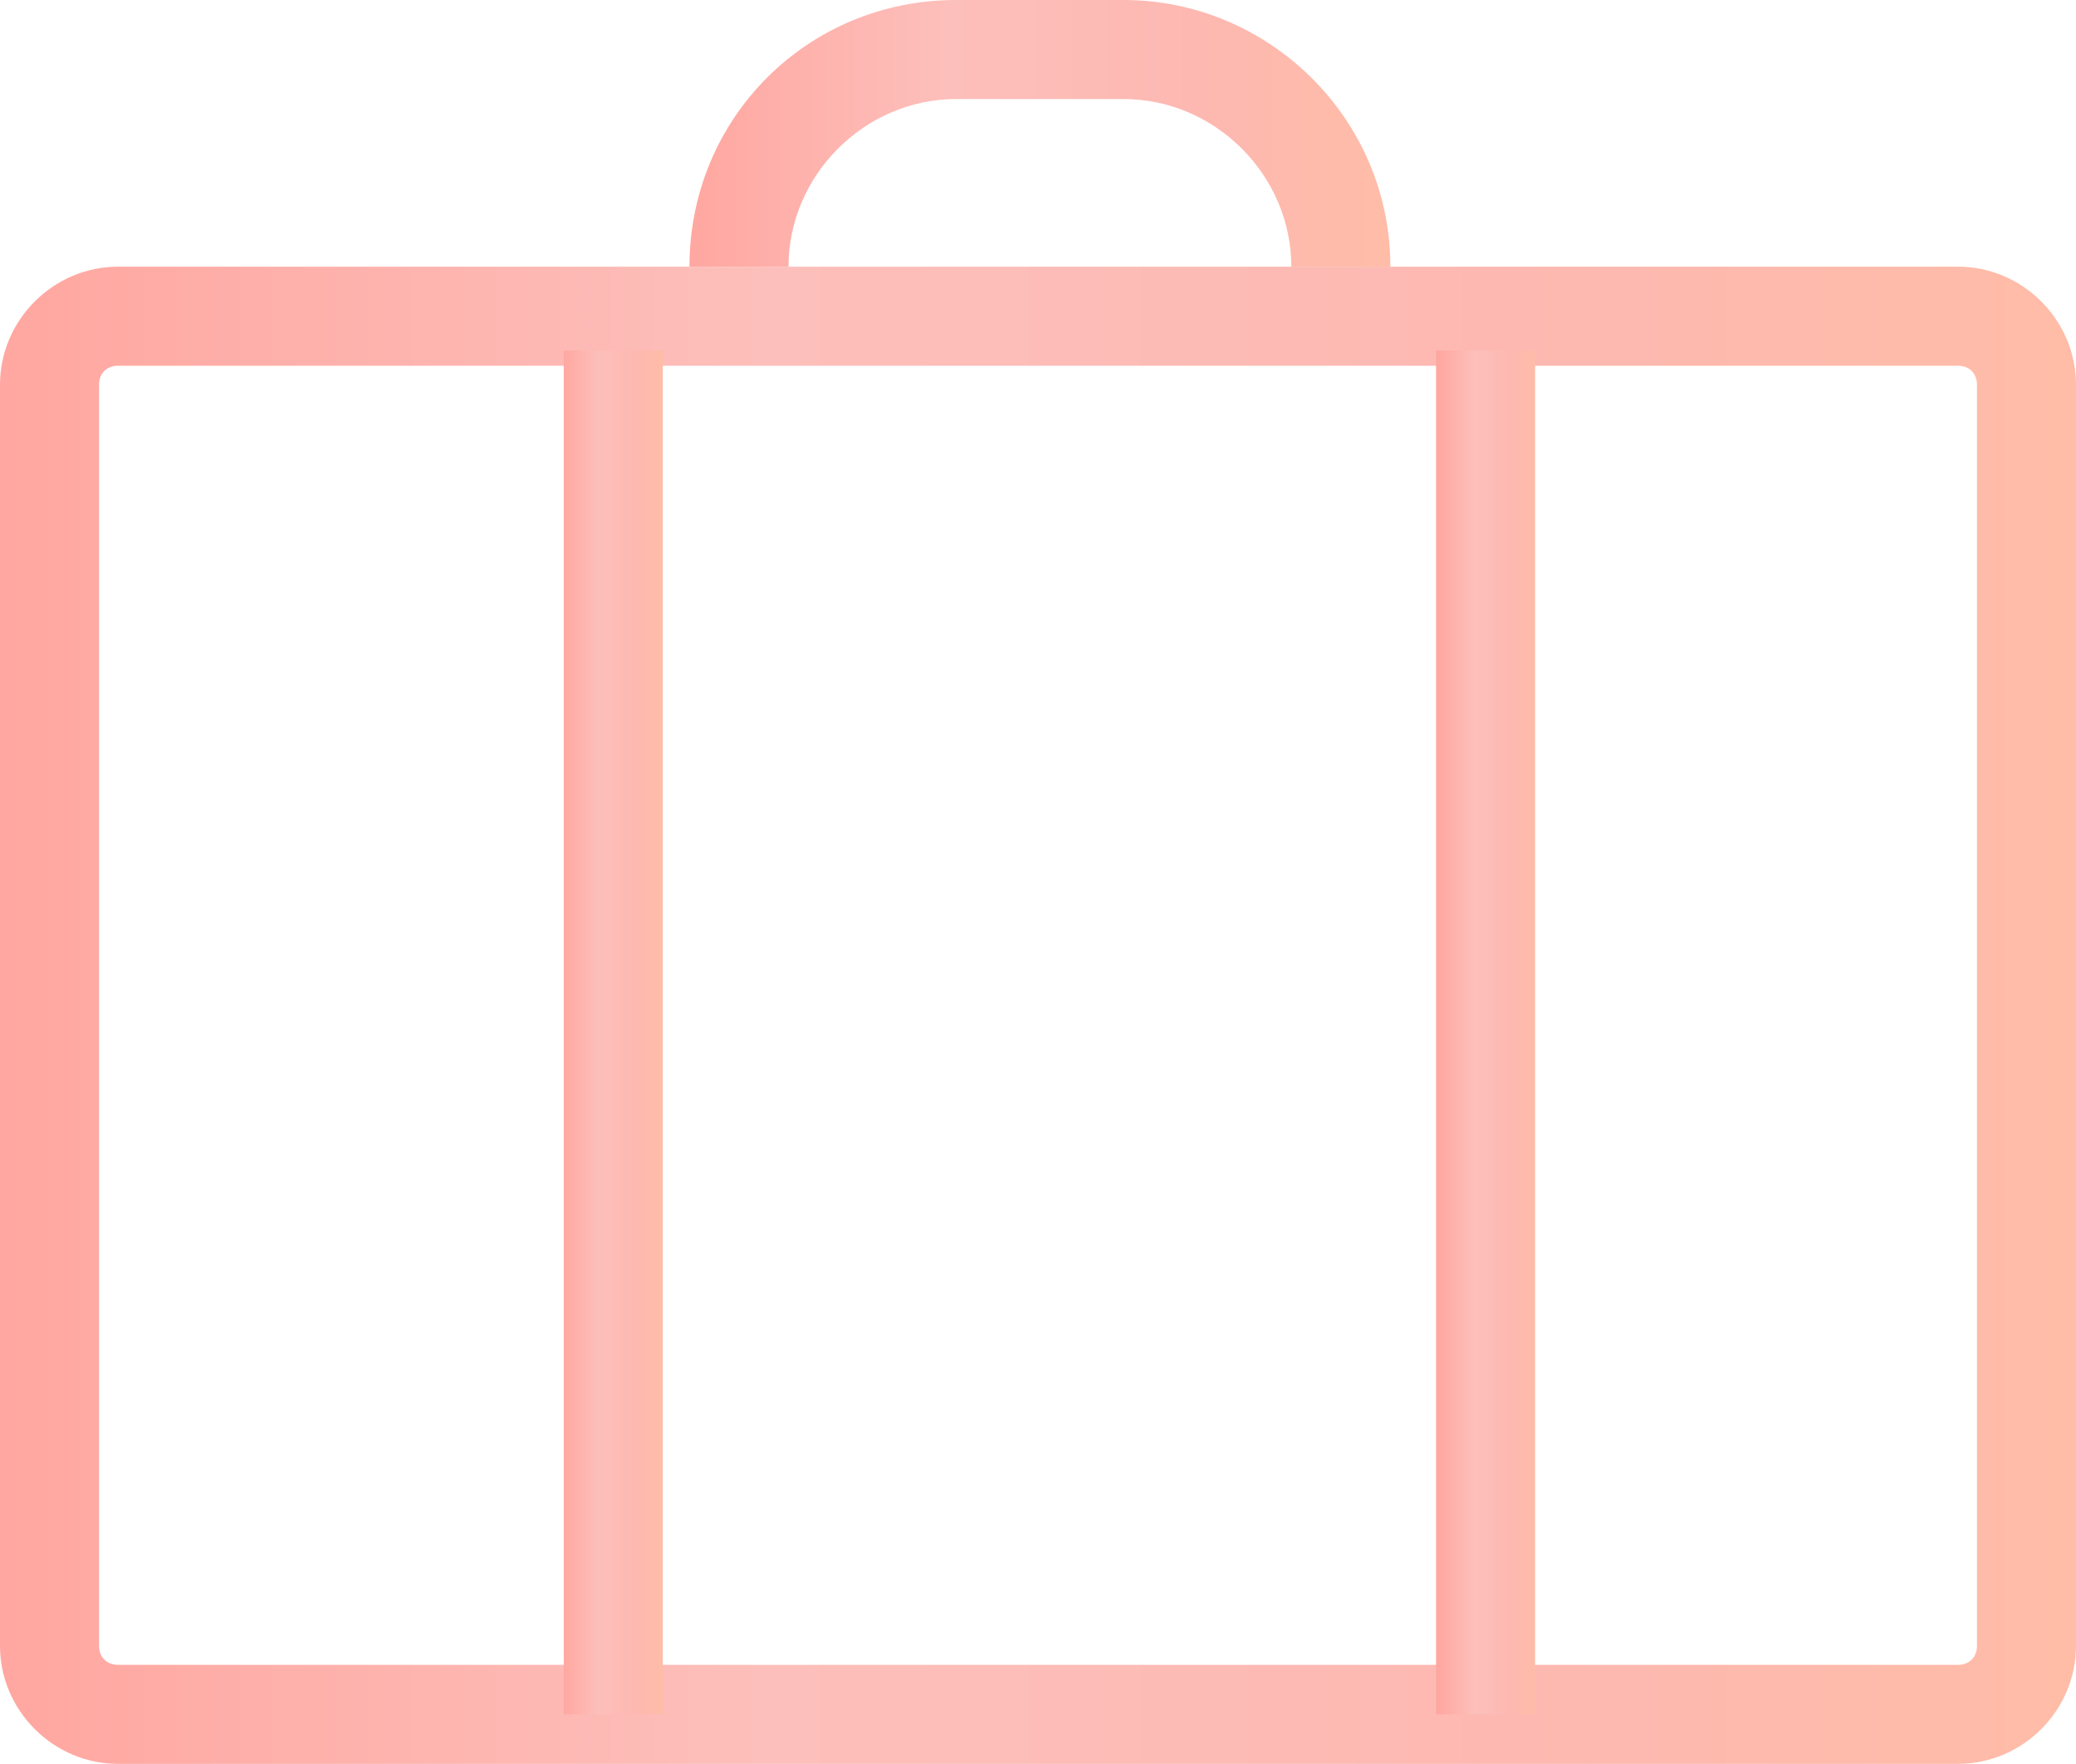 <?xml version="1.0" encoding="utf-8"?>
<!-- Generator: Adobe Illustrator 27.8.1, SVG Export Plug-In . SVG Version: 6.00 Build 0)  -->
<svg version="1.1" id="レイヤー_1" xmlns="http://www.w3.org/2000/svg" xmlns:xlink="http://www.w3.org/1999/xlink" x="0px"
	 y="0px" viewBox="0 0 54.5 46.3" style="enable-background:new 0 0 54.5 46.3;" xml:space="preserve">
<style type="text/css">
	.st0{fill:url(#SVGID_1_);}
	.st1{fill:url(#SVGID_00000180335838309718097940000008694647327954360215_);}
	.st2{fill:url(#SVGID_00000074424042697791518430000012495849850229979837_);}
	.st3{fill:url(#SVGID_00000021813199146750222890000018128518566714613632_);}
</style>
<g>
	<linearGradient id="SVGID_1_" gradientUnits="userSpaceOnUse" x1="18.051" y1="3.502" x2="36.468" y2="3.502">
		<stop  offset="9.582374e-08" style="stop-color:#FFA7A0"/>
		<stop  offset="0.369" style="stop-color:#FDBFBB"/>
		<stop  offset="0.73" style="stop-color:#FDB8B1"/>
		<stop  offset="1" style="stop-color:#FFBCA7"/>
	</linearGradient>
	<path class="st0" d="M36.5,7h-2.6c0-2.4-2-4.4-4.4-4.4h-4.4c-2.4,0-4.4,2-4.4,4.4h-2.6c0-3.9,3.1-7,7-7h4.4C33.3,0,36.5,3.1,36.5,7
		z"/>
	
		<linearGradient id="SVGID_00000173878253292128992660000012936018375787113135_" gradientUnits="userSpaceOnUse" x1="0" y1="26.65" x2="54.518" y2="26.65">
		<stop  offset="9.582374e-08" style="stop-color:#FFA7A0"/>
		<stop  offset="0.369" style="stop-color:#FDBFBB"/>
		<stop  offset="0.73" style="stop-color:#FDB8B1"/>
		<stop  offset="1" style="stop-color:#FFBCA7"/>
	</linearGradient>
	<path style="fill:url(#SVGID_00000173878253292128992660000012936018375787113135_);" d="M51.4,46.3H3.1c-1.7,0-3.1-1.4-3.1-3.1
		V10.1C0,8.4,1.4,7,3.1,7h48.3c1.7,0,3.1,1.4,3.1,3.1v33.1C54.5,44.9,53.1,46.3,51.4,46.3z M3.1,9.6c-0.3,0-0.5,0.2-0.5,0.5v33.1
		c0,0.3,0.2,0.5,0.5,0.5h48.3c0.3,0,0.5-0.2,0.5-0.5V10.1c0-0.3-0.2-0.5-0.5-0.5H3.1z"/>
	
		<linearGradient id="SVGID_00000083091011026235537980000002767187390912202910_" gradientUnits="userSpaceOnUse" x1="37.745" y1="27.11" x2="40.355" y2="27.11">
		<stop  offset="9.582374e-08" style="stop-color:#FFA7A0"/>
		<stop  offset="0.369" style="stop-color:#FDBFBB"/>
		<stop  offset="0.73" style="stop-color:#FDB8B1"/>
		<stop  offset="1" style="stop-color:#FFBCA7"/>
	</linearGradient>
	
		<rect x="37.7" y="9.2" style="fill:url(#SVGID_00000083091011026235537980000002767187390912202910_);" width="2.6" height="35.8"/>
	
		<linearGradient id="SVGID_00000095299301892325738750000002992982062851647157_" gradientUnits="userSpaceOnUse" x1="14.764" y1="27.11" x2="17.373" y2="27.11">
		<stop  offset="9.582374e-08" style="stop-color:#FFA7A0"/>
		<stop  offset="0.369" style="stop-color:#FDBFBB"/>
		<stop  offset="0.73" style="stop-color:#FDB8B1"/>
		<stop  offset="1" style="stop-color:#FFBCA7"/>
	</linearGradient>
	
		<rect x="14.8" y="9.2" style="fill:url(#SVGID_00000095299301892325738750000002992982062851647157_);" width="2.6" height="35.8"/>
</g>
</svg>
